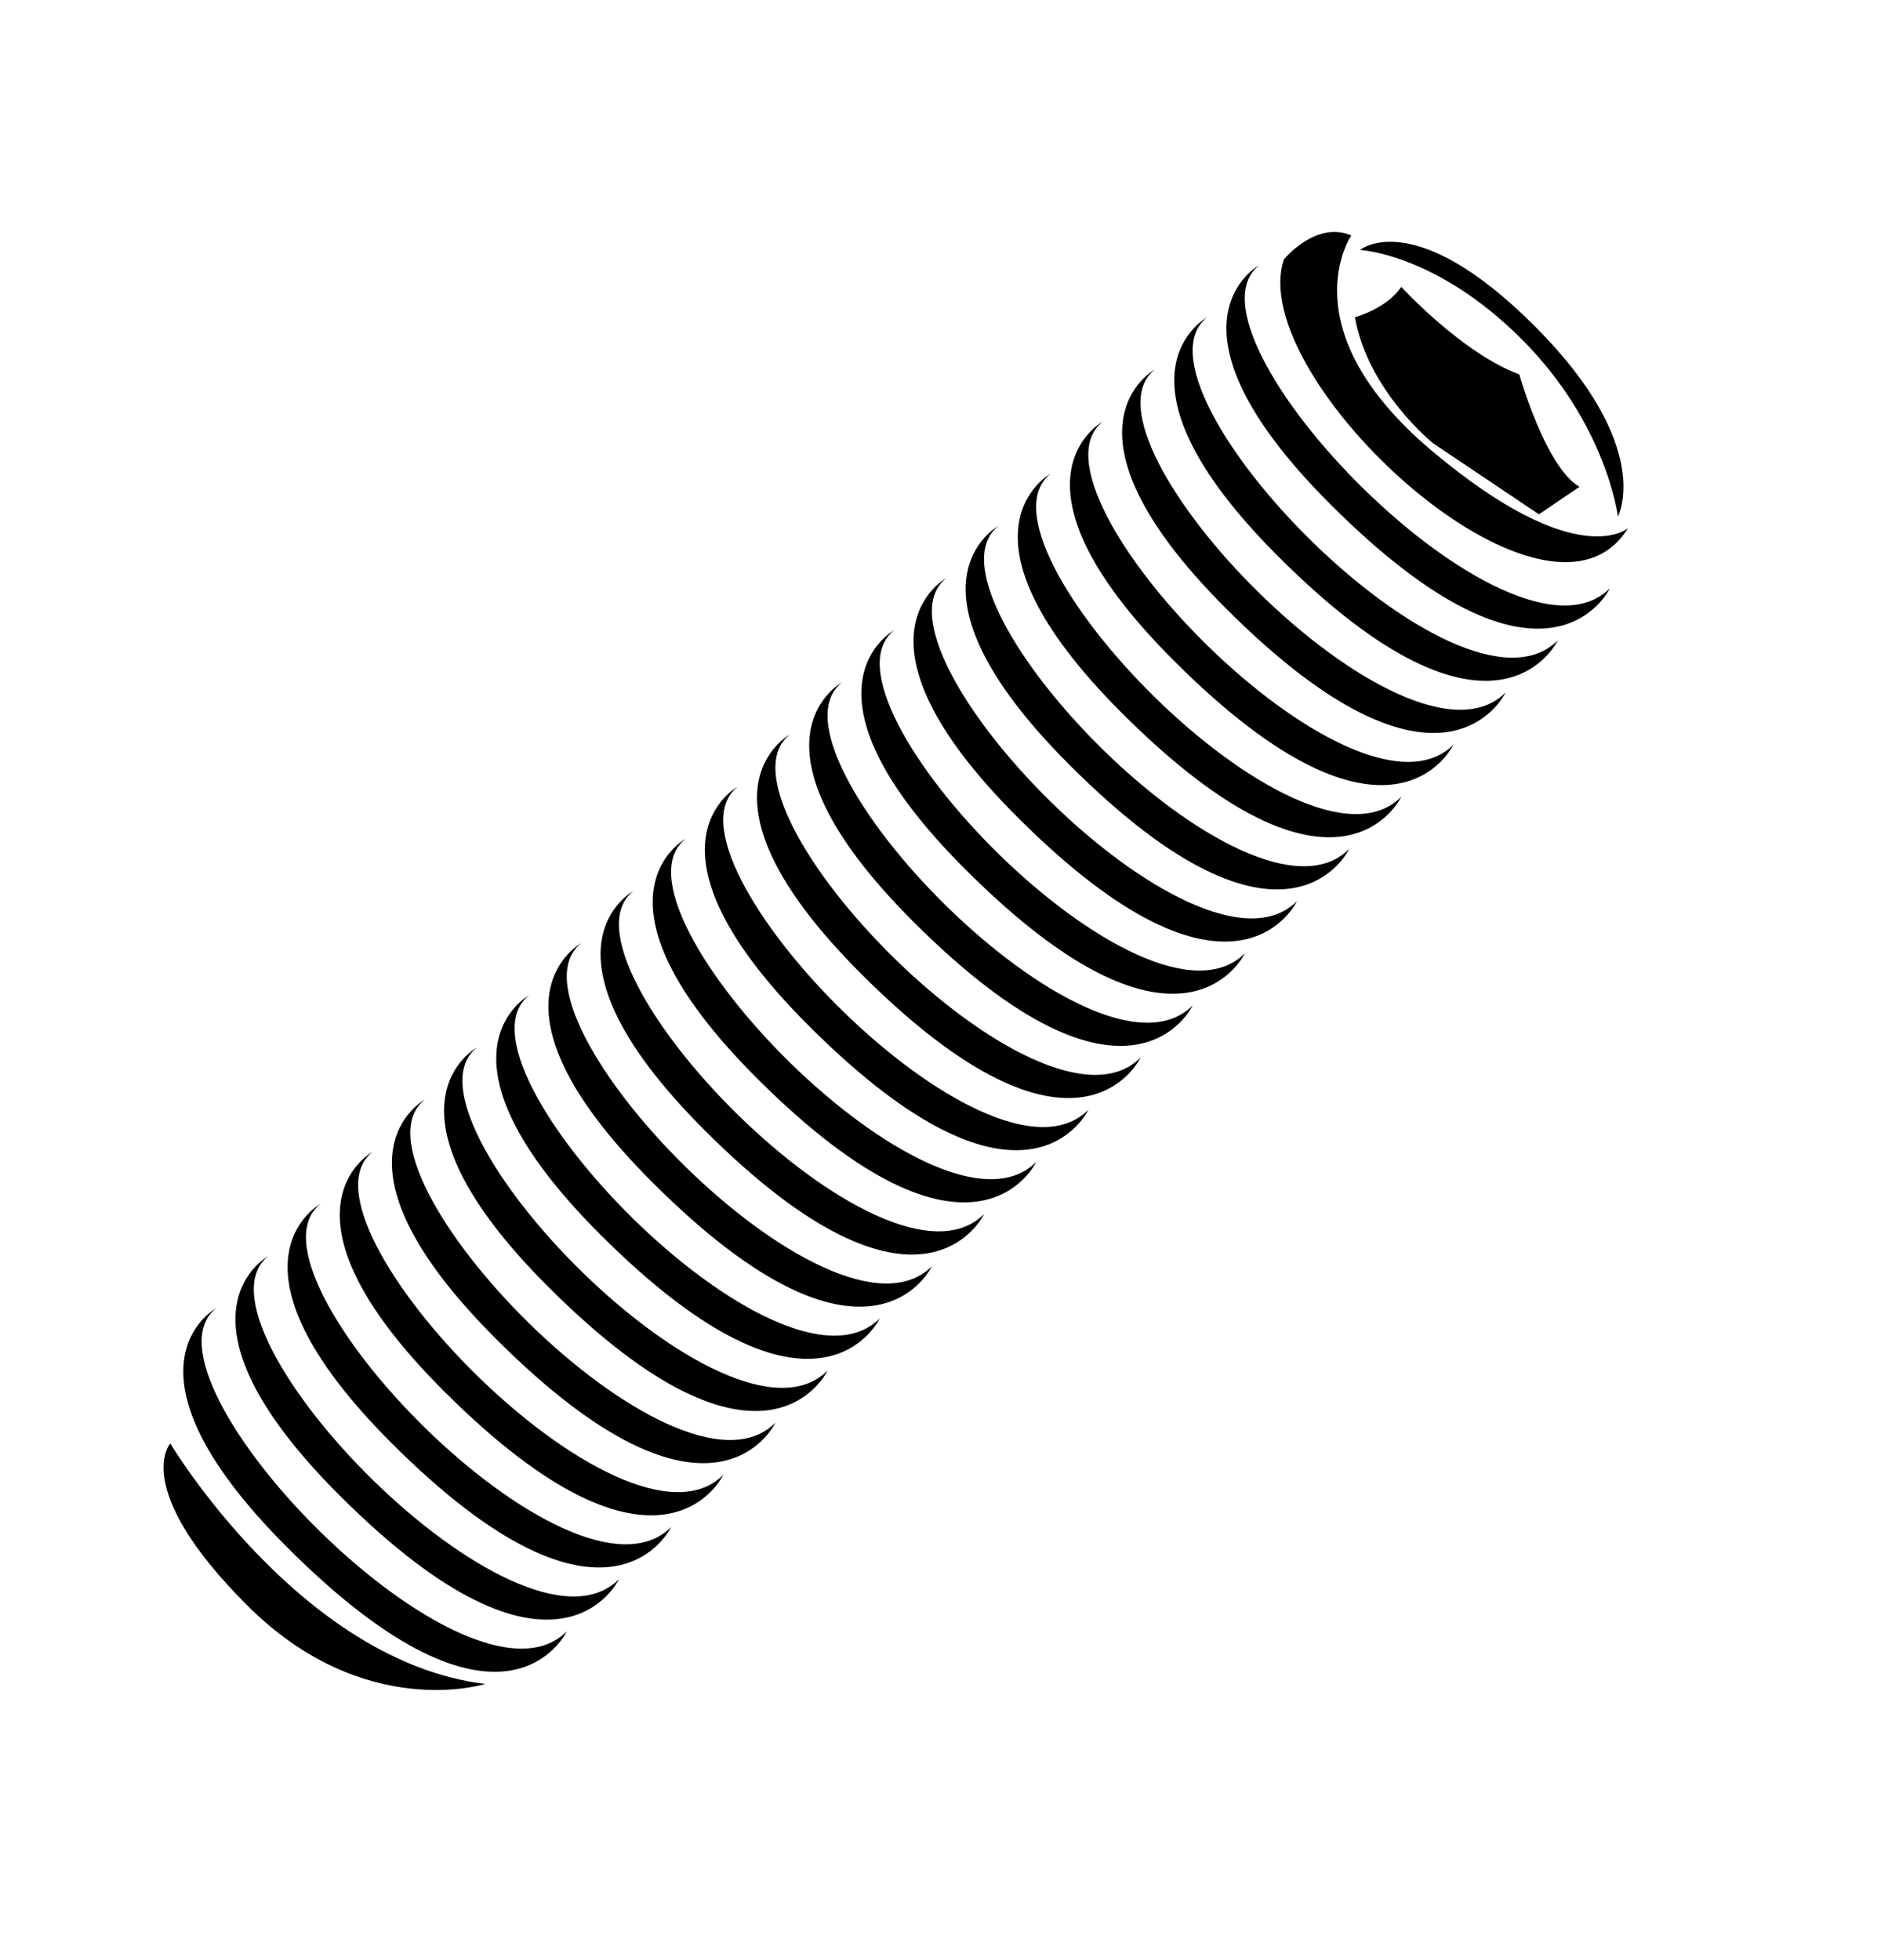 <?xml version="1.0" encoding="utf-8"?>
<!-- Generator: Adobe Illustrator 28.1.0, SVG Export Plug-In . SVG Version: 6.00 Build 0)  -->
<svg version="1.1" xmlns="http://www.w3.org/2000/svg" xmlns:xlink="http://www.w3.org/1999/xlink" x="0px" y="0px"
	 viewBox="0 0 445.38 464.17" style="enable-background:new 0 0 445.38 464.17;" xml:space="preserve">
<style type="text/css">
	.st0{fill:#1C386D;}
	.st1{fill:#1D1D1B;}
	.st2{fill:none;stroke:#1C386D;stroke-width:2;stroke-miterlimit:10;}
	.st3{fill:url(#SVGID_1_);}
	.st4{fill:url(#SVGID_00000025406165226774838200000008022723428307664293_);}
	.st5{fill:url(#SVGID_00000133513514607440560090000000463617701636217250_);}
	.st6{fill:url(#SVGID_00000027566763061962300320000010363478132712022961_);}
	.st7{fill:url(#SVGID_00000076582867503313793390000008034263387295043229_);}
	.st8{fill:url(#SVGID_00000163070284080697566840000002353868339555933848_);}
	.st9{fill:url(#SVGID_00000127036832079831386950000001388532353947664777_);}
	.st10{fill:url(#SVGID_00000031176730274352162580000001325760352164642195_);}
	.st11{fill:url(#SVGID_00000117634845927245396800000004648594271296444571_);}
	.st12{fill:url(#SVGID_00000032629963472282965040000012234748376811397019_);}
	.st13{fill:url(#SVGID_00000015349380613284330500000014662710997154759093_);}
	.st14{fill:url(#SVGID_00000178197265203585353580000012972713493091917729_);}
	.st15{fill:url(#SVGID_00000052065343691393322170000004962345203665937028_);}
	.st16{fill:url(#SVGID_00000031891121645755403280000013169431259244443583_);}
	.st17{fill:url(#SVGID_00000149374886861673959420000006543980988642574472_);}
	.st18{fill:url(#SVGID_00000067924525949514080400000018146556450680427410_);}
	.st19{fill:url(#SVGID_00000036972489161148709270000006787577278307008136_);}
	.st20{fill:url(#SVGID_00000000204740601961822380000017007596654344947586_);}
	.st21{fill:url(#SVGID_00000020396047098908917120000003959129363216846778_);}
	.st22{fill:url(#SVGID_00000035510899506502107340000009499027637515617166_);}
	.st23{fill:url(#SVGID_00000146465434410500619430000003009224761274001325_);}
	.st24{fill:url(#SVGID_00000019643052670479761520000000185161673520404904_);}
	.st25{fill:url(#SVGID_00000075137154099348649330000007681666805129455533_);}
	.st26{fill:none;stroke:#1C386D;stroke-miterlimit:10;}
	.st27{fill:none;}
	.st28{fill:url(#SVGID_00000155104466558637778200000001198872857614658437_);}
	.st29{fill:url(#SVGID_00000064340755396011981110000018217941462854175108_);}
	.st30{fill:url(#SVGID_00000107549893025896439580000006269616001788162490_);}
	.st31{fill:url(#SVGID_00000017497625921276531360000011299150416411693699_);}
	.st32{fill:url(#SVGID_00000172439254105400547570000012788696536083570057_);}
	.st33{fill:url(#SVGID_00000109026232309412369920000002052978919271727760_);}
	.st34{fill:url(#SVGID_00000057831077466941187620000007425933952029532821_);}
	.st35{fill:url(#SVGID_00000111149670723363111640000003291759027652446393_);}
	.st36{fill:url(#SVGID_00000112621993058563483860000001841225529613001360_);}
	.st37{fill:url(#SVGID_00000132085690037931866990000009240817664264693418_);}
	.st38{fill:url(#SVGID_00000096041278285388360940000000179428160615623611_);}
	.st39{fill:url(#SVGID_00000056417586707126507230000011469818111358296719_);}
	.st40{fill:url(#SVGID_00000003818442248878089420000003580581907381538699_);}
	.st41{fill:url(#SVGID_00000093857539478796967560000016087650792423036302_);}
	.st42{fill:url(#SVGID_00000133527012948320913030000012564460386001392536_);}
	.st43{fill:url(#SVGID_00000103962121686388590210000013507556835948524437_);}
	.st44{fill:url(#SVGID_00000139972692621587726200000017151749129262236315_);}
	.st45{fill:url(#SVGID_00000047047361104972292050000007506389837014438053_);}
	.st46{fill:url(#SVGID_00000018200543346922213090000001084259547141557157_);}
	.st47{fill:url(#SVGID_00000134246090812705067220000005920454902116071087_);}
	.st48{fill:url(#SVGID_00000038408241275342713160000000466203303471125381_);}
	.st49{fill:url(#SVGID_00000121239260240413807230000014921609487820345270_);}
	.st50{fill:url(#SVGID_00000183934166071481652920000004811801980372152961_);}
	.st51{fill:url(#SVGID_00000178191866628201271630000012765705706341348480_);}
	.st52{fill:url(#SVGID_00000137115334306505392170000008834752861998392481_);}
	.st53{fill:url(#SVGID_00000048489315042699487540000006872271278962980748_);}
	.st54{fill:url(#SVGID_00000150782688427998454360000012797495366631444130_);}
	.st55{fill:url(#SVGID_00000163789096732999316250000008740422924950524081_);}
	.st56{fill:url(#SVGID_00000152239487725167247610000017817301077489287579_);}
	.st57{fill:url(#SVGID_00000081644573369020149080000009964091705345453748_);}
	.st58{fill:url(#SVGID_00000036234827697553553990000006465594983445613205_);}
	.st59{fill:url(#SVGID_00000005982097498878760300000004185028201466764466_);}
	.st60{fill:url(#SVGID_00000119809773324361939260000003512044482754105994_);}
	.st61{fill:url(#SVGID_00000003785333629650405460000014259617596631568574_);}
	.st62{fill:url(#SVGID_00000007420077807047276670000003710772614268838308_);}
	.st63{fill:url(#SVGID_00000101073705229396702160000000896154575468299655_);}
	.st64{fill:url(#SVGID_00000002342664852231245750000002154403204796492215_);}
	.st65{fill:url(#SVGID_00000122711896626520949120000008278105082868771971_);}
	.st66{fill:url(#SVGID_00000145769243446671245680000005545270588827393466_);}
	.st67{fill:url(#SVGID_00000163753583967066069630000004285164192894624172_);}
	.st68{fill:url(#SVGID_00000113327197474113582090000004344053247833642943_);}
	.st69{fill:url(#SVGID_00000089563724259987510260000006496121330095840896_);}
	.st70{fill:url(#SVGID_00000123442487528728829120000007486833007230713768_);}
	.st71{fill:url(#SVGID_00000132781996061925148380000018249023747996100523_);}
	.st72{fill:url(#SVGID_00000031198276063454748110000004981567226301796265_);}
	.st73{fill:url(#SVGID_00000021111094057159493730000001900782931669593746_);}
	.st74{fill:url(#SVGID_00000131350068745461671140000007120115563310792851_);}
	.st75{fill:url(#SVGID_00000029011875543675981110000011144128869850759101_);}
	.st76{fill:url(#SVGID_00000117651476348355992530000004536745223249071012_);}
	.st77{fill:url(#SVGID_00000048479562339285593920000012228861807400330137_);}
	.st78{fill:#40AD48;}
	.st79{fill:#FDB812;}
</style>
<g id="Capa_1">
</g>
<g id="Capa_2">
	<g>
		<path d="M385.48,125.04c-19.04,31.05-90.96-35.62-81.47-63.63c0,0,7.55-9.26,15.95-5.66c0,0-15.27,22.13,19.21,51.11
			S385.48,125.04,385.48,125.04z"/>
		<path d="M381.19,139.28c-23.33,23.33-103.94-60.03-83.02-76.5c0,0-25.9,13.89,16.81,56.6
			C366.44,170.84,381.19,139.28,381.19,139.28z"/>
		<path d="M368.84,151.63c-23.33,23.33-103.94-60.03-83.02-76.5c0,0-25.9,13.89,16.81,56.6
			C354.09,183.18,368.84,151.63,368.84,151.63z"/>
		<path d="M356.49,163.97c-23.33,23.33-103.94-60.03-83.02-76.5c0,0-25.9,13.89,16.81,56.6
			C341.74,195.53,356.49,163.97,356.49,163.97z"/>
		<path d="M344.14,176.32c-23.33,23.33-103.94-60.03-83.02-76.5c0,0-25.9,13.89,16.81,56.6
			C329.39,207.88,344.14,176.32,344.14,176.32z"/>
		<path d="M331.79,188.67c-23.33,23.33-103.94-60.03-83.02-76.5c0,0-25.9,13.89,16.81,56.6
			C317.04,220.23,331.79,188.67,331.79,188.67z"/>
		<path d="M319.45,201.02c-23.33,23.33-103.94-60.03-83.02-76.5c0,0-25.9,13.89,16.81,56.6
			C304.69,232.58,319.45,201.02,319.45,201.02z"/>
		<path d="M307.1,213.37c-23.33,23.33-103.94-60.03-83.02-76.5c0,0-25.9,13.89,16.81,56.6C292.35,244.93,307.1,213.37,307.1,213.37z
			"/>
		<path d="M294.75,225.72c-23.33,23.33-103.94-60.03-83.02-76.5c0,0-25.9,13.89,16.81,56.6C280,257.28,294.75,225.72,294.75,225.72z
			"/>
		<path d="M282.4,238.07c-23.33,23.33-103.94-60.03-83.02-76.5c0,0-25.9,13.89,16.81,56.6C267.65,269.63,282.4,238.07,282.4,238.07z
			"/>
		<path d="M270.05,250.42c-23.33,23.33-103.94-60.03-83.02-76.5c0,0-25.9,13.89,16.81,56.6
			C255.3,281.98,270.05,250.42,270.05,250.42z"/>
		<path d="M257.7,262.77c-23.33,23.33-103.94-60.03-83.02-76.5c0,0-25.9,13.89,16.81,56.6C242.95,294.33,257.7,262.77,257.7,262.77z
			"/>
		<path d="M245.35,275.12c-23.33,23.33-103.94-60.03-83.02-76.5c0,0-25.9,13.89,16.81,56.6
			C230.6,306.68,245.35,275.12,245.35,275.12z"/>
		<path d="M233,287.47c-23.33,23.33-103.94-60.03-83.02-76.5c0,0-25.9,13.89,16.81,56.6C218.25,319.03,233,287.47,233,287.47z"/>
		<path d="M220.65,299.82c-23.33,23.33-103.94-60.03-83.02-76.5c0,0-25.9,13.89,16.81,56.6
			C205.9,331.38,220.65,299.82,220.65,299.82z"/>
		<path d="M208.3,312.17c-23.33,23.33-103.94-60.03-83.02-76.5c0,0-25.9,13.89,16.81,56.6C193.55,343.73,208.3,312.17,208.3,312.17z
			"/>
		<path d="M195.95,324.52c-23.33,23.33-103.94-60.03-83.02-76.5c0,0-25.9,13.89,16.81,56.6
			C181.2,356.08,195.95,324.52,195.95,324.52z"/>
		<path d="M183.6,336.87c-23.33,23.33-103.94-60.03-83.02-76.5c0,0-25.9,13.89,16.81,56.6C168.85,368.43,183.6,336.87,183.6,336.87z
			"/>
		<path d="M171.25,349.22c-23.33,23.33-103.94-60.03-83.02-76.5c0,0-25.9,13.89,16.81,56.6
			C156.5,380.78,171.25,349.22,171.25,349.22z"/>
		<path d="M158.9,361.57c-23.33,23.33-103.94-60.03-83.02-76.5c0,0-25.9,13.89,16.81,56.6C144.15,393.13,158.9,361.57,158.9,361.57z
			"/>
		<path d="M146.55,373.92c-23.33,23.33-103.94-60.03-83.02-76.5c0,0-25.9,13.89,16.81,56.6
			C131.8,405.48,146.55,373.92,146.55,373.92z"/>
		<path d="M134.2,386.27c-23.33,23.33-103.94-60.03-83.02-76.5c0,0-25.9,13.89,16.81,56.6C119.45,417.82,134.2,386.27,134.2,386.27z
			"/>
		<path d="M40.32,341.78c0,0,30.82,51.63,74.55,56.94c0,0-28.63,9.11-56.37-18.63C30.78,352.36,40.32,341.78,40.32,341.78z"/>
		<path d="M331.79,67.92c0,0,14.24,15.61,27.96,20.75c0,0,6.17,21.95,14.24,26.59l-9.61,6.52l-25.04-16.81
			c0,0-15.44-12.35-18.52-29.84C320.82,75.13,328.36,73.07,331.79,67.92z"/>
		<path d="M322.02,59.18c0,0,18.01,0.86,38.25,21.1c20.24,20.24,22.81,42.02,22.81,42.02s8.92-16.47-19.72-45.11
			C334.71,48.54,322.02,59.18,322.02,59.18z"/>
	</g>
</g>
</svg>
